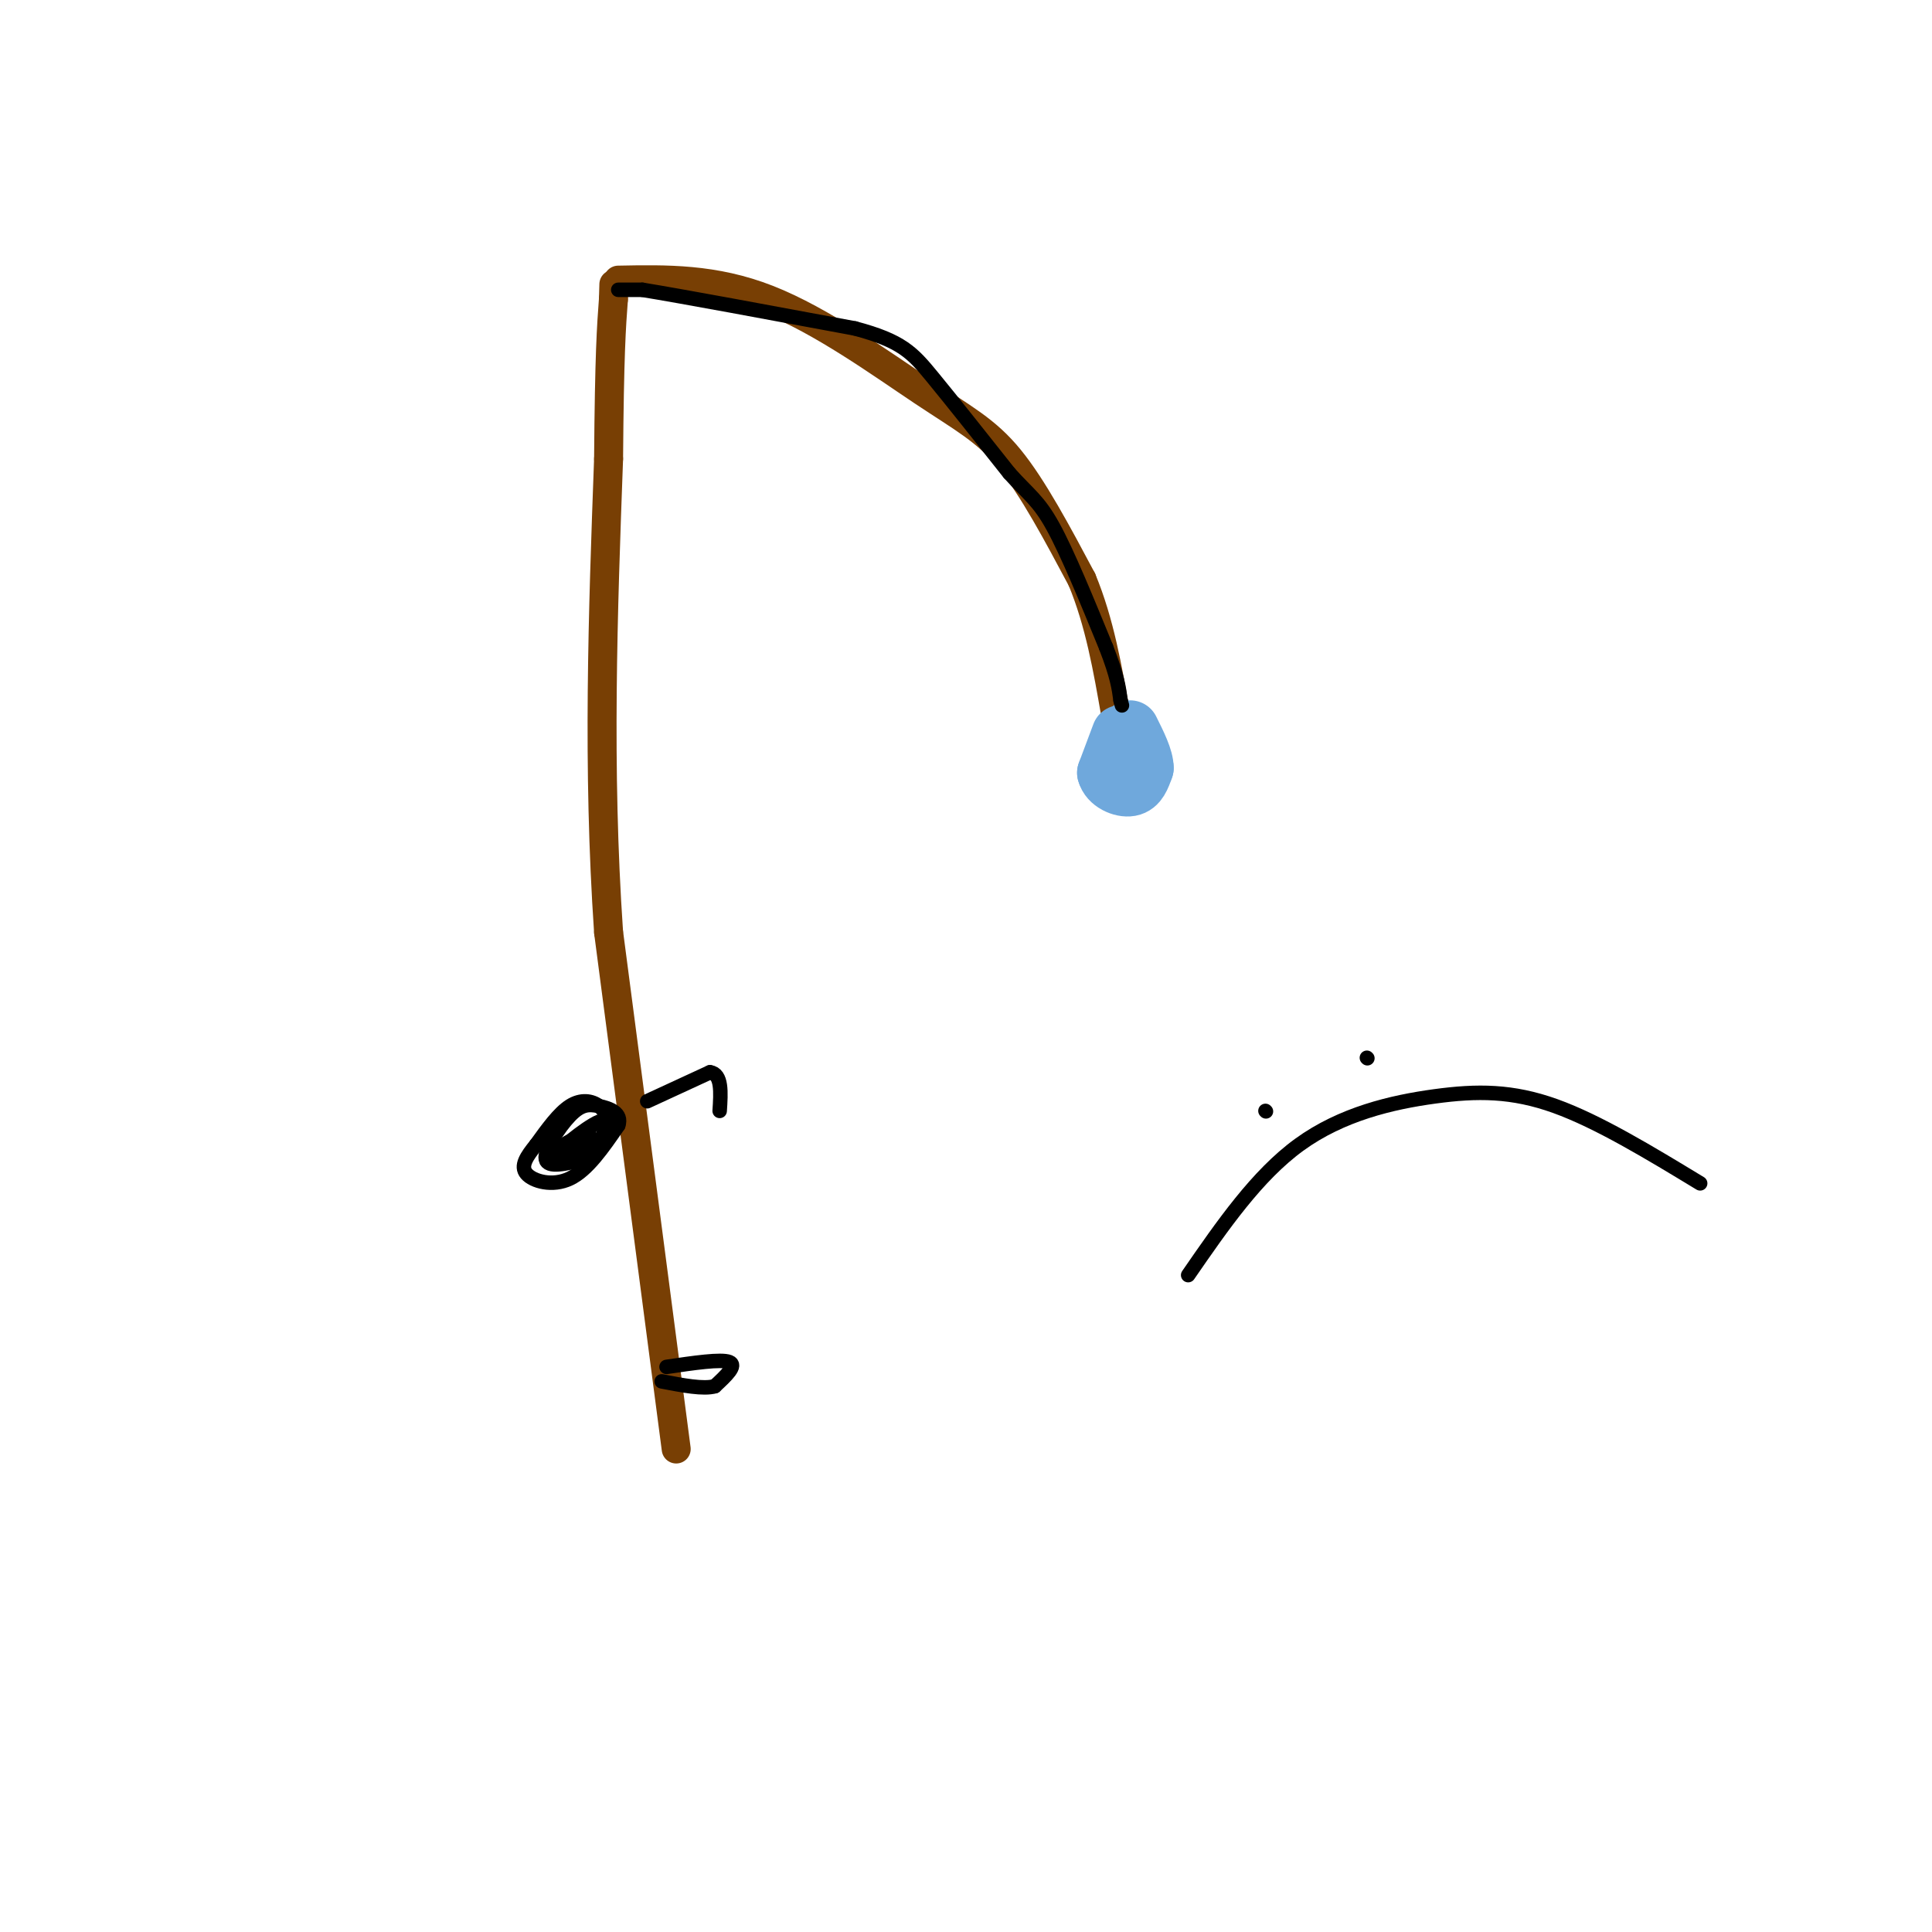 <svg viewBox='0 0 400 400' version='1.1' xmlns='http://www.w3.org/2000/svg' xmlns:xlink='http://www.w3.org/1999/xlink'><g fill='none' stroke='rgb(120,63,4)' stroke-width='6' stroke-linecap='round' stroke-linejoin='round'><path d='M140,300c0.000,0.000 -14.000,-107.000 -14,-107'/><path d='M126,193c-2.333,-34.167 -1.167,-66.083 0,-98'/><path d='M126,95c0.167,-21.833 0.583,-27.417 1,-33'/><path d='M127,62c0.167,-5.500 0.083,-2.750 0,0'/><path d='M128,58c9.929,-0.190 19.857,-0.381 31,4c11.143,4.381 23.500,13.333 32,19c8.500,5.667 13.143,8.048 18,14c4.857,5.952 9.929,15.476 15,25'/><path d='M224,120c3.667,8.833 5.333,18.417 7,28'/></g>
<g fill='none' stroke='rgb(111,168,220)' stroke-width='12' stroke-linecap='round' stroke-linejoin='round'><path d='M232,152c0.000,0.000 -3.000,8.000 -3,8'/><path d='M229,160c0.511,2.089 3.289,3.311 5,3c1.711,-0.311 2.356,-2.156 3,-4'/><path d='M237,159c0.000,-2.000 -1.500,-5.000 -3,-8'/></g>
<g fill='none' stroke='rgb(0,0,0)' stroke-width='3' stroke-linecap='round' stroke-linejoin='round'><path d='M134,228c0.000,0.000 13.000,-6.000 13,-6'/><path d='M147,222c2.500,0.333 2.250,4.167 2,8'/><path d='M127,234c-0.756,-1.933 -1.511,-3.867 -3,-5c-1.489,-1.133 -3.711,-1.467 -6,0c-2.289,1.467 -4.644,4.733 -7,8'/><path d='M111,237c-1.952,2.405 -3.333,4.417 -2,6c1.333,1.583 5.381,2.738 9,1c3.619,-1.738 6.810,-6.369 10,-11'/><path d='M128,233c0.900,-2.585 -1.852,-3.549 -4,-4c-2.148,-0.451 -3.694,-0.391 -6,2c-2.306,2.391 -5.373,7.112 -5,9c0.373,1.888 4.187,0.944 8,0'/><path d='M121,240c2.810,-2.262 5.833,-7.917 4,-8c-1.833,-0.083 -8.524,5.405 -10,7c-1.476,1.595 2.262,-0.702 6,-3'/><path d='M121,236c-0.131,-0.417 -3.458,0.042 -4,1c-0.542,0.958 1.702,2.417 3,2c1.298,-0.417 1.649,-2.708 2,-5'/><path d='M128,60c0.000,0.000 5.000,0.000 5,0'/><path d='M133,60c8.167,1.333 26.083,4.667 44,8'/><path d='M177,68c9.689,2.578 11.911,5.022 16,10c4.089,4.978 10.044,12.489 16,20'/><path d='M209,98c4.000,4.444 6.000,5.556 9,11c3.000,5.444 7.000,15.222 11,25'/><path d='M229,134c2.333,6.000 2.667,8.500 3,11'/><path d='M232,145c0.500,1.833 0.250,0.917 0,0'/><path d='M138,283c5.667,-0.833 11.333,-1.667 13,-1c1.667,0.667 -0.667,2.833 -3,5'/><path d='M148,287c-2.333,0.667 -6.667,-0.167 -11,-1'/><path d='M262,230c0.000,0.000 0.100,0.100 0.1,0.1'/><path d='M283,219c0.000,0.000 0.100,0.100 0.1,0.1'/><path d='M246,264c7.119,-10.315 14.238,-20.631 23,-27c8.762,-6.369 19.167,-8.792 28,-10c8.833,-1.208 16.095,-1.202 25,2c8.905,3.202 19.452,9.601 30,16'/></g>
</svg>
